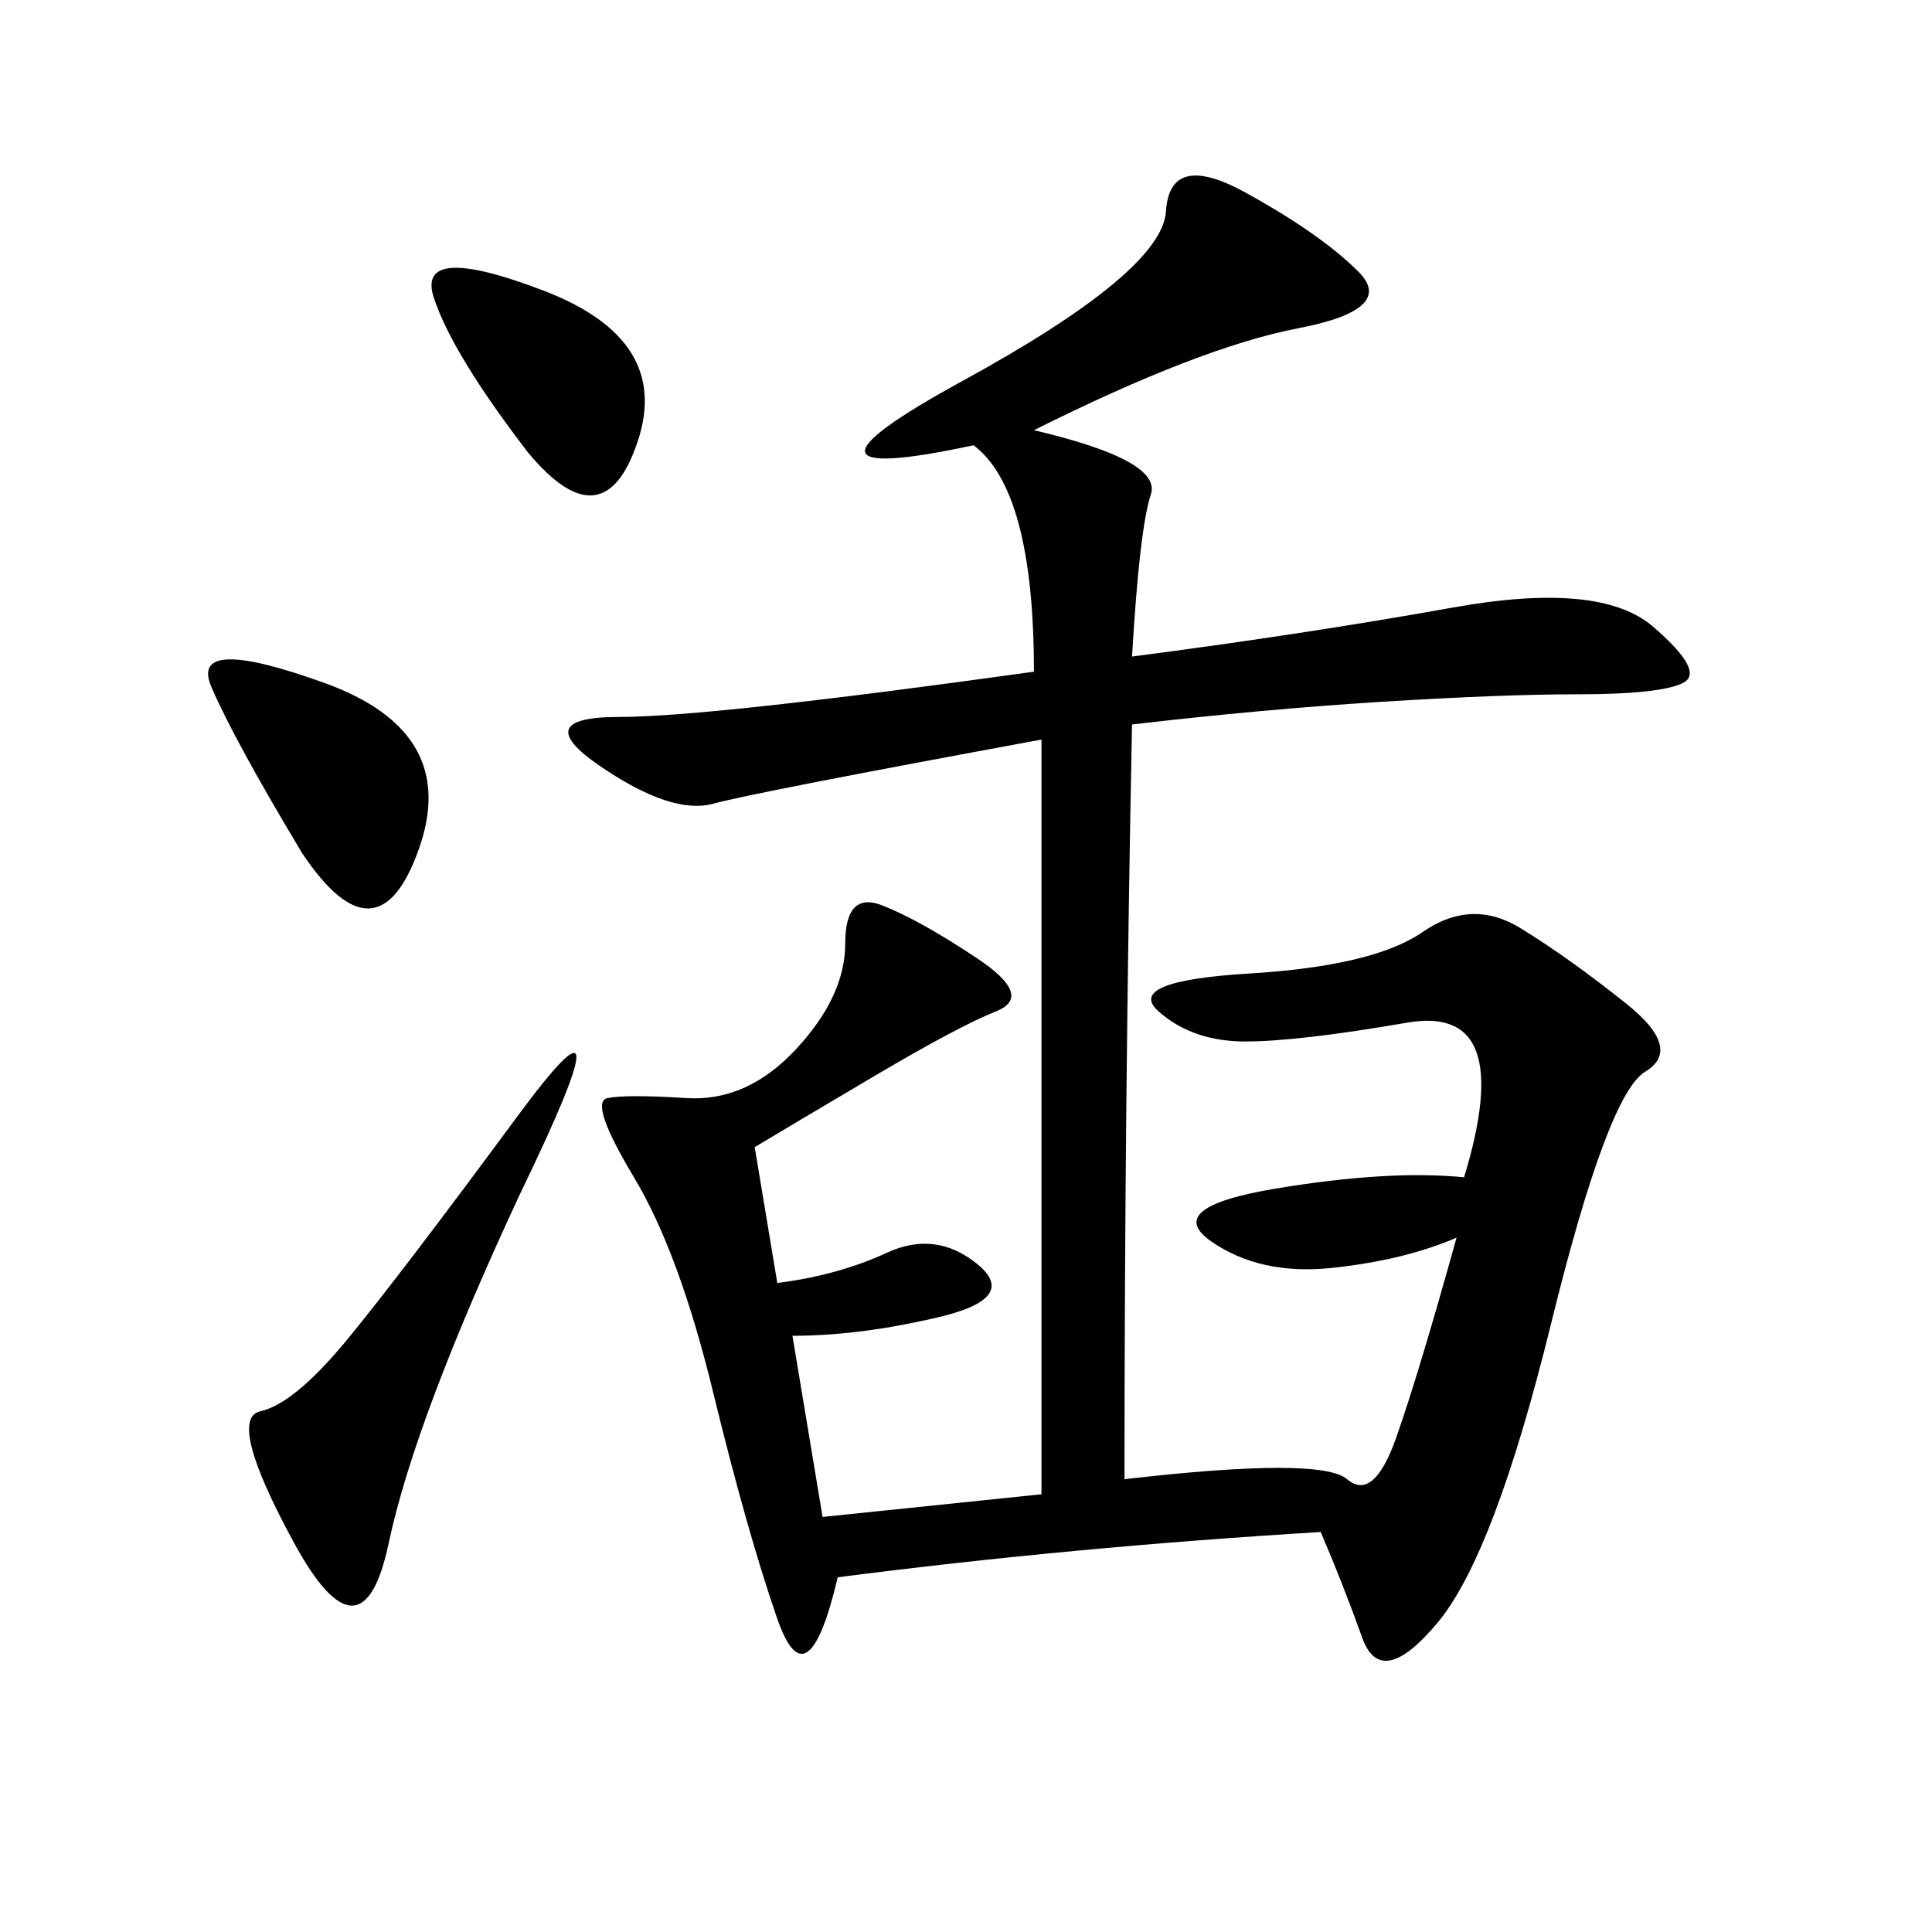<svg xmlns="http://www.w3.org/2000/svg" xmlns:xlink="http://www.w3.org/1999/xlink" width="300" height="300"><path d="M160.55 66.80Q180.47 71.48 178.71 76.76Q176.95 82.03 175.78 101.95L175.78 101.95Q202.73 98.44 225.59 94.34Q248.44 90.23 256.64 97.27Q264.84 104.30 261.33 106.05Q257.81 107.81 244.92 107.81L244.92 107.81Q233.20 107.81 214.45 108.98Q195.70 110.16 175.78 112.50L175.78 112.50Q174.61 171.09 174.61 229.69L174.61 229.69Q205.08 226.17 209.18 229.69Q213.28 233.20 216.80 223.24Q220.31 213.28 226.17 192.19L226.17 192.19Q217.97 195.70 206.84 196.88Q195.70 198.05 188.09 192.77Q180.47 187.50 198.05 184.57Q215.63 181.64 227.34 182.81L227.34 182.81Q235.55 155.86 218.55 158.79Q201.56 161.72 193.36 161.72L193.36 161.72Q185.16 161.72 179.88 157.03Q174.61 152.34 193.95 151.17Q213.28 150 220.90 144.73Q228.52 139.45 236.13 144.14Q243.75 148.83 252.54 155.86Q261.33 162.89 255.47 166.41Q249.61 169.92 240.82 205.66Q232.03 241.41 223.24 251.95Q214.45 262.50 211.52 254.30Q208.59 246.09 205.08 237.89L205.08 237.89Q166.41 240.23 130.08 244.92L130.08 244.92Q125.39 264.84 120.70 251.37Q116.02 237.89 110.74 216.21Q105.47 194.53 98.44 182.81Q91.41 171.09 94.34 170.51Q97.27 169.92 106.64 170.51Q116.02 171.09 123.63 162.89Q131.25 154.69 131.25 146.48L131.25 146.48Q131.25 138.28 137.11 140.63Q142.97 142.97 151.76 148.83Q160.55 154.69 154.69 157.03Q148.83 159.38 135.94 166.99Q123.05 174.61 117.19 178.13L117.19 178.13L120.70 199.22Q130.08 198.05 137.70 194.53Q145.31 191.02 151.76 196.29Q158.20 201.56 145.90 204.49Q133.59 207.42 123.05 207.42L123.05 207.42L127.73 235.55L161.72 232.03L161.72 114.84Q117.19 123.05 110.74 124.80Q104.30 126.56 93.16 118.95Q82.03 111.33 96.09 111.33L96.09 111.33Q110.16 111.33 160.55 104.30L160.55 104.30Q160.55 76.17 151.17 69.14L151.17 69.14Q118.36 76.17 149.41 59.18Q180.47 42.19 181.05 32.81Q181.64 23.44 193.36 29.88Q205.08 36.33 210.94 42.19Q216.80 48.05 201.56 50.98Q186.33 53.91 160.55 66.80L160.55 66.80ZM80.86 185.16Q64.45 220.31 60.35 239.65Q56.25 258.98 45.70 239.65Q35.16 220.31 40.43 219.14Q45.70 217.97 53.91 208.01Q62.11 198.05 80.27 173.44Q98.44 148.83 80.86 185.16L80.86 185.16ZM46.88 132.42Q36.33 114.84 32.81 106.64Q29.30 98.44 50.39 106.05Q71.48 113.67 65.04 131.84Q58.59 150 46.88 132.42L46.88 132.42ZM82.03 70.31Q70.31 55.08 67.38 46.29Q64.45 37.50 84.38 45.12Q104.30 52.73 99.02 68.55Q93.75 84.38 82.03 70.31L82.03 70.31Z"/></svg>